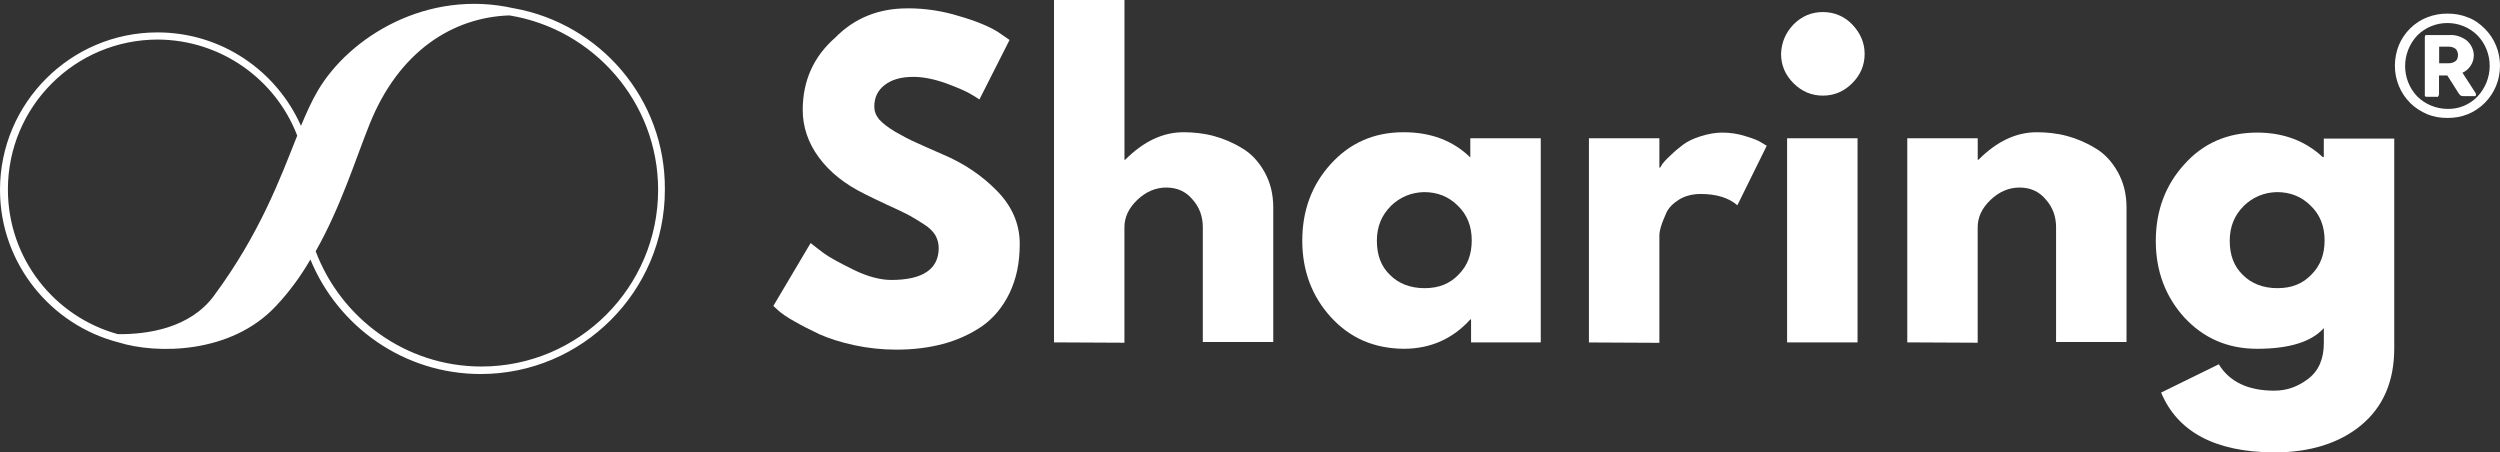 <?xml version="1.0" encoding="UTF-8"?>
<svg id="Layer_1" data-name="Layer 1" xmlns="http://www.w3.org/2000/svg" viewBox="0 0 560 101.34">
  <rect x="0" y="0" width="560" height="101.34" fill="#333333" stroke="none"/>
  <defs>
    <style>
      .cls-1 {
        fill: #fff;
      }
    </style>
  </defs>
  <path class="cls-1" d="M115.1,1.86c-19.41-4.39-36.79,6.41-43.88,18.4-1.35,2.28-2.53,4.89-3.8,7.93C61.94,15.86,49.62,7.26,35.27,7.26,15.86,7.26,0,23.04,0,42.53c0,16.45,11.39,30.29,26.58,34.17,8.35,2.62,25.15,2.7,35.27-8.19,3.04-3.21,5.57-6.75,7.68-10.38,6.16,15.02,20.93,25.65,38.14,25.65,22.7,0,41.26-18.48,41.26-41.26,.17-20.34-14.51-37.21-33.84-40.67h0ZM1.77,42.44C1.77,23.88,16.79,8.86,35.36,8.86c14.18,.08,26.41,8.94,31.22,21.52-3.8,9.54-8.35,21.94-18.65,35.86-5.32,7.26-14.85,8.69-21.52,8.61C12.24,70.97,1.77,57.97,1.77,42.44h0Zm106.07,39.66c-16.96,0-31.47-10.8-37.13-25.82,5.65-9.96,8.94-20.67,12.07-28.44,6.58-16.45,18.73-23.96,31.31-24.39,18.82,3.04,33.33,19.41,33.33,39.07,0,21.77-17.72,39.58-39.58,39.58h0Z"/>
  <g>
    <g>
      <path class="cls-1" d="M203.28,1.86c3.97,0,7.85,.59,11.64,1.77,3.8,1.1,6.58,2.28,8.52,3.46l2.7,1.86-6.75,13.33c-.51-.34-1.27-.84-2.19-1.35s-2.78-1.35-5.32-2.28c-2.62-.93-5.06-1.43-7.26-1.43-2.78,0-4.89,.59-6.5,1.86-1.52,1.18-2.28,2.78-2.28,4.81,0,1.01,.34,1.94,1.1,2.87,.76,.84,1.94,1.77,3.63,2.78,1.77,1.01,3.21,1.77,4.56,2.36s3.29,1.52,6.08,2.7c4.81,2.03,8.86,4.81,12.15,8.19,3.38,3.46,5.06,7.43,5.06,11.81s-.76,7.85-2.28,11.05c-1.52,3.12-3.54,5.57-6.16,7.43-2.62,1.77-5.57,3.12-8.78,3.97s-6.67,1.27-10.46,1.27c-3.21,0-6.33-.34-9.45-1.01s-5.65-1.52-7.76-2.45c-2.11-1.01-3.97-1.94-5.57-2.87-1.69-.93-2.87-1.77-3.63-2.45l-1.1-1.01,8.35-14.09c.76,.59,1.69,1.35,2.95,2.28s3.46,2.11,6.67,3.71c3.12,1.52,5.99,2.28,8.44,2.28,7.09,0,10.63-2.45,10.63-7.17,0-1.01-.25-1.94-.76-2.87-.51-.84-1.43-1.77-2.7-2.53-1.27-.84-2.45-1.52-3.38-2.03-1.01-.51-2.53-1.27-4.81-2.28-2.19-1.01-3.88-1.86-4.89-2.36-4.47-2.19-7.85-4.89-10.29-8.19s-3.63-6.92-3.63-10.63c0-6.58,2.45-11.98,7.26-16.2,4.47-4.56,9.96-6.58,16.2-6.58h0Z"/>
      <path class="cls-1" d="M236.1,76.7V0h15.78V35.78h.17c4.13-4.13,8.44-6.16,13.08-6.16,2.19,0,4.56,.25,6.75,.84s4.39,1.52,6.41,2.78c2.03,1.18,3.71,3.04,4.98,5.32,1.27,2.28,1.94,4.89,1.94,7.93v30.12h-15.78v-25.74c0-2.36-.76-4.47-2.28-6.16-1.52-1.86-3.54-2.7-5.91-2.7s-4.56,.93-6.5,2.78c-1.94,1.86-2.87,3.88-2.87,6.16v25.82l-15.78-.08h0Z"/>
      <path class="cls-1" d="M298.12,71.05c-4.22-4.64-6.41-10.38-6.41-17.13s2.11-12.49,6.41-17.21c4.3-4.73,9.7-7.09,16.29-7.09,6.08,0,11.05,1.86,14.94,5.65v-4.3h15.78v45.73h-15.61v-5.15h-.17c-3.88,4.3-8.86,6.58-14.94,6.58-6.58-.08-11.98-2.36-16.29-7.09h0Zm13.42-24.89c-2.03,2.03-3.12,4.56-3.12,7.76s.93,5.74,2.95,7.68c1.94,1.94,4.56,2.95,7.76,2.95s5.65-1.01,7.59-3.04c2.03-2.03,2.95-4.56,2.95-7.68s-1.01-5.74-3.12-7.76c-2.03-2.03-4.56-3.04-7.59-3.04-2.87,.08-5.32,1.1-7.43,3.12h0Z"/>
      <path class="cls-1" d="M355.92,76.7V30.97h15.78v6.58h.17c.08-.17,.34-.51,.51-.84,.25-.34,.84-1.01,1.77-1.86,.84-.84,1.86-1.69,2.87-2.45,1.01-.76,2.28-1.35,3.88-1.86s3.21-.84,4.89-.84,3.46,.25,5.06,.76c1.69,.51,2.87,.93,3.63,1.43l1.27,.76-6.58,13.33c-1.94-1.69-4.73-2.53-8.19-2.53-1.86,0-3.54,.42-4.89,1.27-1.35,.84-2.36,1.86-2.87,3.04s-.93,2.19-1.18,3.04-.34,1.52-.34,1.94v24.05l-15.78-.08h0Z"/>
      <path class="cls-1" d="M401.74,5.48c1.86-1.86,4.05-2.78,6.58-2.78s4.81,.93,6.58,2.78,2.78,4.05,2.78,6.58-.93,4.73-2.78,6.58c-1.86,1.86-4.05,2.78-6.58,2.78s-4.73-.93-6.58-2.78c-1.86-1.86-2.78-4.05-2.78-6.58,.08-2.53,1.01-4.73,2.78-6.58Zm-1.43,25.48v45.73h15.78V30.97h-15.78Z"/>
      <path class="cls-1" d="M427.23,76.7V30.97h15.78v4.81h.17c4.13-4.13,8.44-6.16,13.08-6.16,2.19,0,4.56,.25,6.75,.84s4.39,1.52,6.41,2.78c2.03,1.18,3.71,3.04,4.98,5.32,1.27,2.28,1.94,4.89,1.94,7.93v30.12h-15.78v-25.74c0-2.36-.76-4.47-2.28-6.16-1.52-1.86-3.54-2.7-5.91-2.7s-4.56,.93-6.5,2.78c-1.94,1.86-2.87,3.88-2.87,6.16v25.82l-15.78-.08h0Z"/>
      <path class="cls-1" d="M484.1,87.93l12.91-6.33c2.36,3.88,6.5,5.91,12.4,5.91,2.78,0,5.23-.84,7.59-2.62s3.54-4.47,3.54-8.02v-3.38c-2.78,3.12-7.85,4.64-14.94,4.64-6.58,0-11.98-2.36-16.29-7-4.22-4.64-6.41-10.38-6.41-17.13s2.11-12.49,6.41-17.21c4.22-4.73,9.7-7.09,16.29-7.09,5.91,0,10.8,1.86,14.68,5.48h.25v-4.13h15.78v47c0,7.43-2.53,13.16-7.43,17.21s-11.48,6.08-19.49,6.08c-13.16-.08-21.6-4.56-25.31-13.42h0Zm18.48-41.77c-2.03,2.03-3.12,4.56-3.12,7.76s.93,5.74,2.95,7.68c1.94,1.94,4.56,2.95,7.76,2.95s5.65-1.01,7.59-3.04c2.03-2.03,2.95-4.56,2.95-7.68s-1.01-5.74-3.12-7.76c-2.03-2.03-4.56-3.04-7.59-3.04-2.87,.08-5.32,1.1-7.43,3.12h0Z"/>
    </g>
    <path class="cls-1" d="M539.87,23.04c-1.1-1.1-1.94-2.36-2.53-3.8-1.18-2.87-1.18-6.16,0-9.11,1.18-2.87,3.54-5.15,6.33-6.24,1.52-.59,2.95-.84,4.56-.84s3.12,.25,4.56,.84c1.43,.51,2.7,1.43,3.8,2.53s1.94,2.36,2.53,3.8c1.18,2.87,1.18,6.16,0,9.03-.59,1.43-1.43,2.7-2.53,3.8s-2.36,1.94-3.8,2.53-2.95,.84-4.56,.84-3.12-.25-4.56-.84c-1.35-.59-2.7-1.43-3.8-2.53h0Zm8.35,1.35c2.53,.08,4.98-.93,6.75-2.78,3.63-3.88,3.63-9.87,0-13.67-3.71-3.71-9.79-3.71-13.5,0-3.63,3.88-3.63,9.87,0,13.67,1.77,1.77,4.3,2.78,6.75,2.78h0Zm-2.36-2.7h-2.28c-.08,0-.25-.08-.34-.08-.08-.08-.08-.17-.08-.34V8.27c0-.08,.08-.17,.08-.34,.08-.08,.17-.08,.34-.08h5.15c1.43-.08,2.78,.42,3.88,1.27,.93,.84,1.52,2.03,1.52,3.29,0,.84-.25,1.6-.68,2.28-.51,.76-1.1,1.27-1.86,1.6l2.95,4.56c.08,.08,.08,.34,.08,.51-.08,.08-.25,.25-.42,.17h-2.45c-.17,0-.34-.08-.51-.08-.08-.08-.25-.25-.42-.42l-2.62-4.13h-1.86v4.22c-.08,.51-.34,.68-.51,.59h0Zm4.73-9.37c0-.51-.17-1.01-.51-1.35-.42-.34-.93-.51-1.52-.51h-2.19v3.71h2.19c.51,0,1.1-.17,1.52-.51,.34-.25,.51-.76,.51-1.35h0Z"/>
  </g>
</svg>